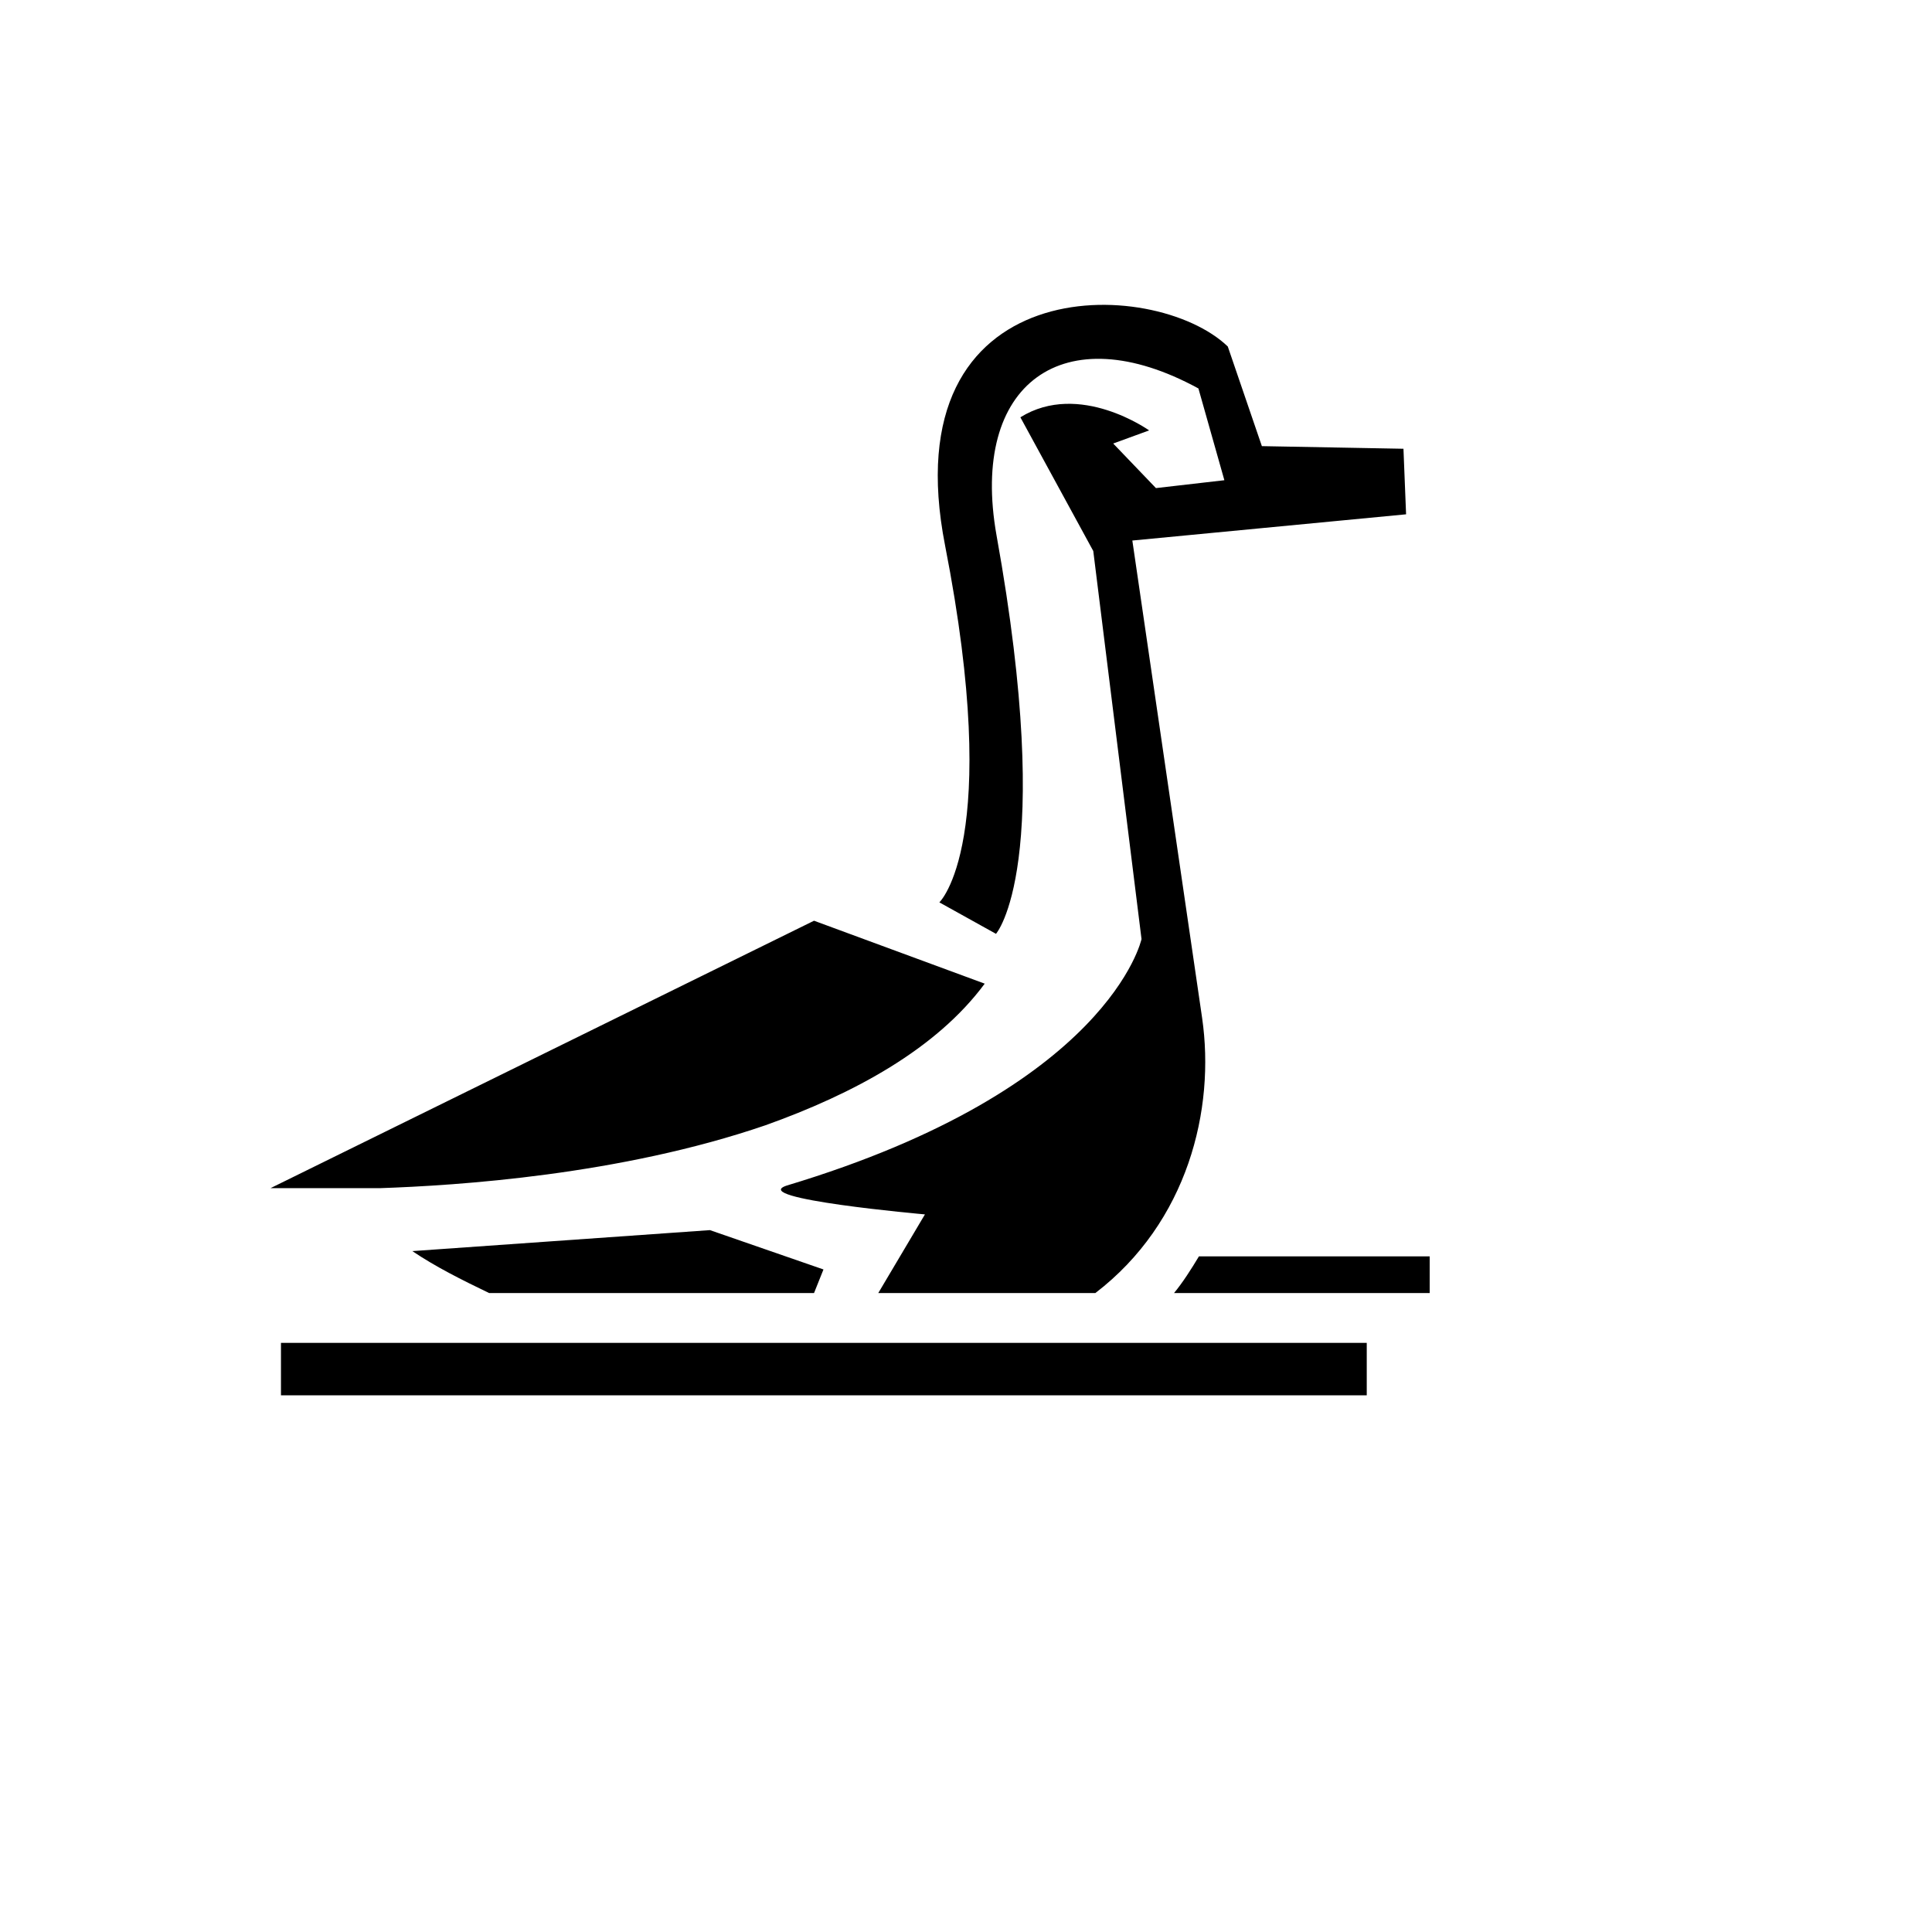 <svg xmlns="http://www.w3.org/2000/svg" version="1.1" xmlns:xlink="http://www.w3.org/1999/xlink" width="100%" height="100%" id="svgWorkerArea" viewBox="-25 -25 625 625" xmlns:idraw="https://idraw.muisca.co" style="background: white;"><defs id="defsdoc"><pattern id="patternBool" x="0" y="0" width="10" height="10" patternUnits="userSpaceOnUse" patternTransform="rotate(35)"><circle cx="5" cy="5" r="4" style="stroke: none;fill: #ff000070;"></circle></pattern></defs><g id="fileImp-584746807" class="cosito"><path id="pathImp-51833796" fill="#000" class="grouped" d="M65.893 426.382C65.893 426.382 417.143 426.382 417.143 426.382 417.143 426.382 417.143 409.418 417.143 409.418 417.143 409.418 65.893 409.418 65.893 409.418 65.893 409.418 65.893 426.382 65.893 426.382M133.242 393.302C133.242 393.302 238.337 393.302 238.337 393.302 238.337 393.302 241.391 385.668 241.391 385.668 241.391 385.668 204.662 372.944 204.662 372.944 204.662 372.944 108.389 379.73 108.389 379.73 115.938 384.82 124.42 389.061 133.242 393.302 133.242 393.302 133.242 393.302 133.242 393.302M259.118 393.302C259.118 393.302 329.351 393.302 329.351 393.302 359.209 370.4 368.2 333.926 363.874 304.238 363.874 304.238 341.311 149.861 341.311 149.861 341.311 149.861 429.866 141.379 429.866 141.379 429.866 141.379 429.018 120.173 429.018 120.173 429.018 120.173 383.214 119.325 383.214 119.325 383.214 119.325 372.187 87.093 372.187 87.093 348.352 64.191 263.105 61.646 280.748 151.558 299.494 247.407 278.882 266.916 278.882 266.916 278.882 266.916 297.204 277.095 297.204 277.095 297.204 277.095 316.628 255.041 297.373 148.165 288.637 98.968 319.173 76.914 362.687 100.664 362.687 100.664 371.084 130.352 371.084 130.352 371.084 130.352 348.945 132.897 348.945 132.897 348.945 132.897 335.119 118.477 335.119 118.477 335.119 118.477 346.74 114.236 346.74 114.236 346.74 114.236 324.177 98.12 305.092 109.995 305.092 109.995 328.673 153.254 328.673 153.254 328.673 153.254 344.28 278.791 344.28 278.791 344.28 278.791 333.932 327.14 229.515 358.524 216.622 362.766 274.217 367.855 274.217 367.855 274.217 367.855 259.118 393.302 259.118 393.302M437.5 393.302C437.5 393.302 437.5 381.426 437.5 381.426 437.5 381.426 362.856 381.426 362.856 381.426 360.312 385.668 357.597 389.909 354.798 393.302 354.798 393.302 437.5 393.302 437.5 393.302M293.556 293.211C293.556 293.211 238.337 272.854 238.337 272.854 238.337 272.854 62.5 359.373 62.5 359.373 62.5 359.373 97.786 359.373 97.786 359.373 122.894 358.524 175.653 355.132 222.645 339.015 251.145 328.837 277.864 314.417 293.556 293.211 293.556 293.211 293.556 293.211 293.556 293.211"></path></g></svg>